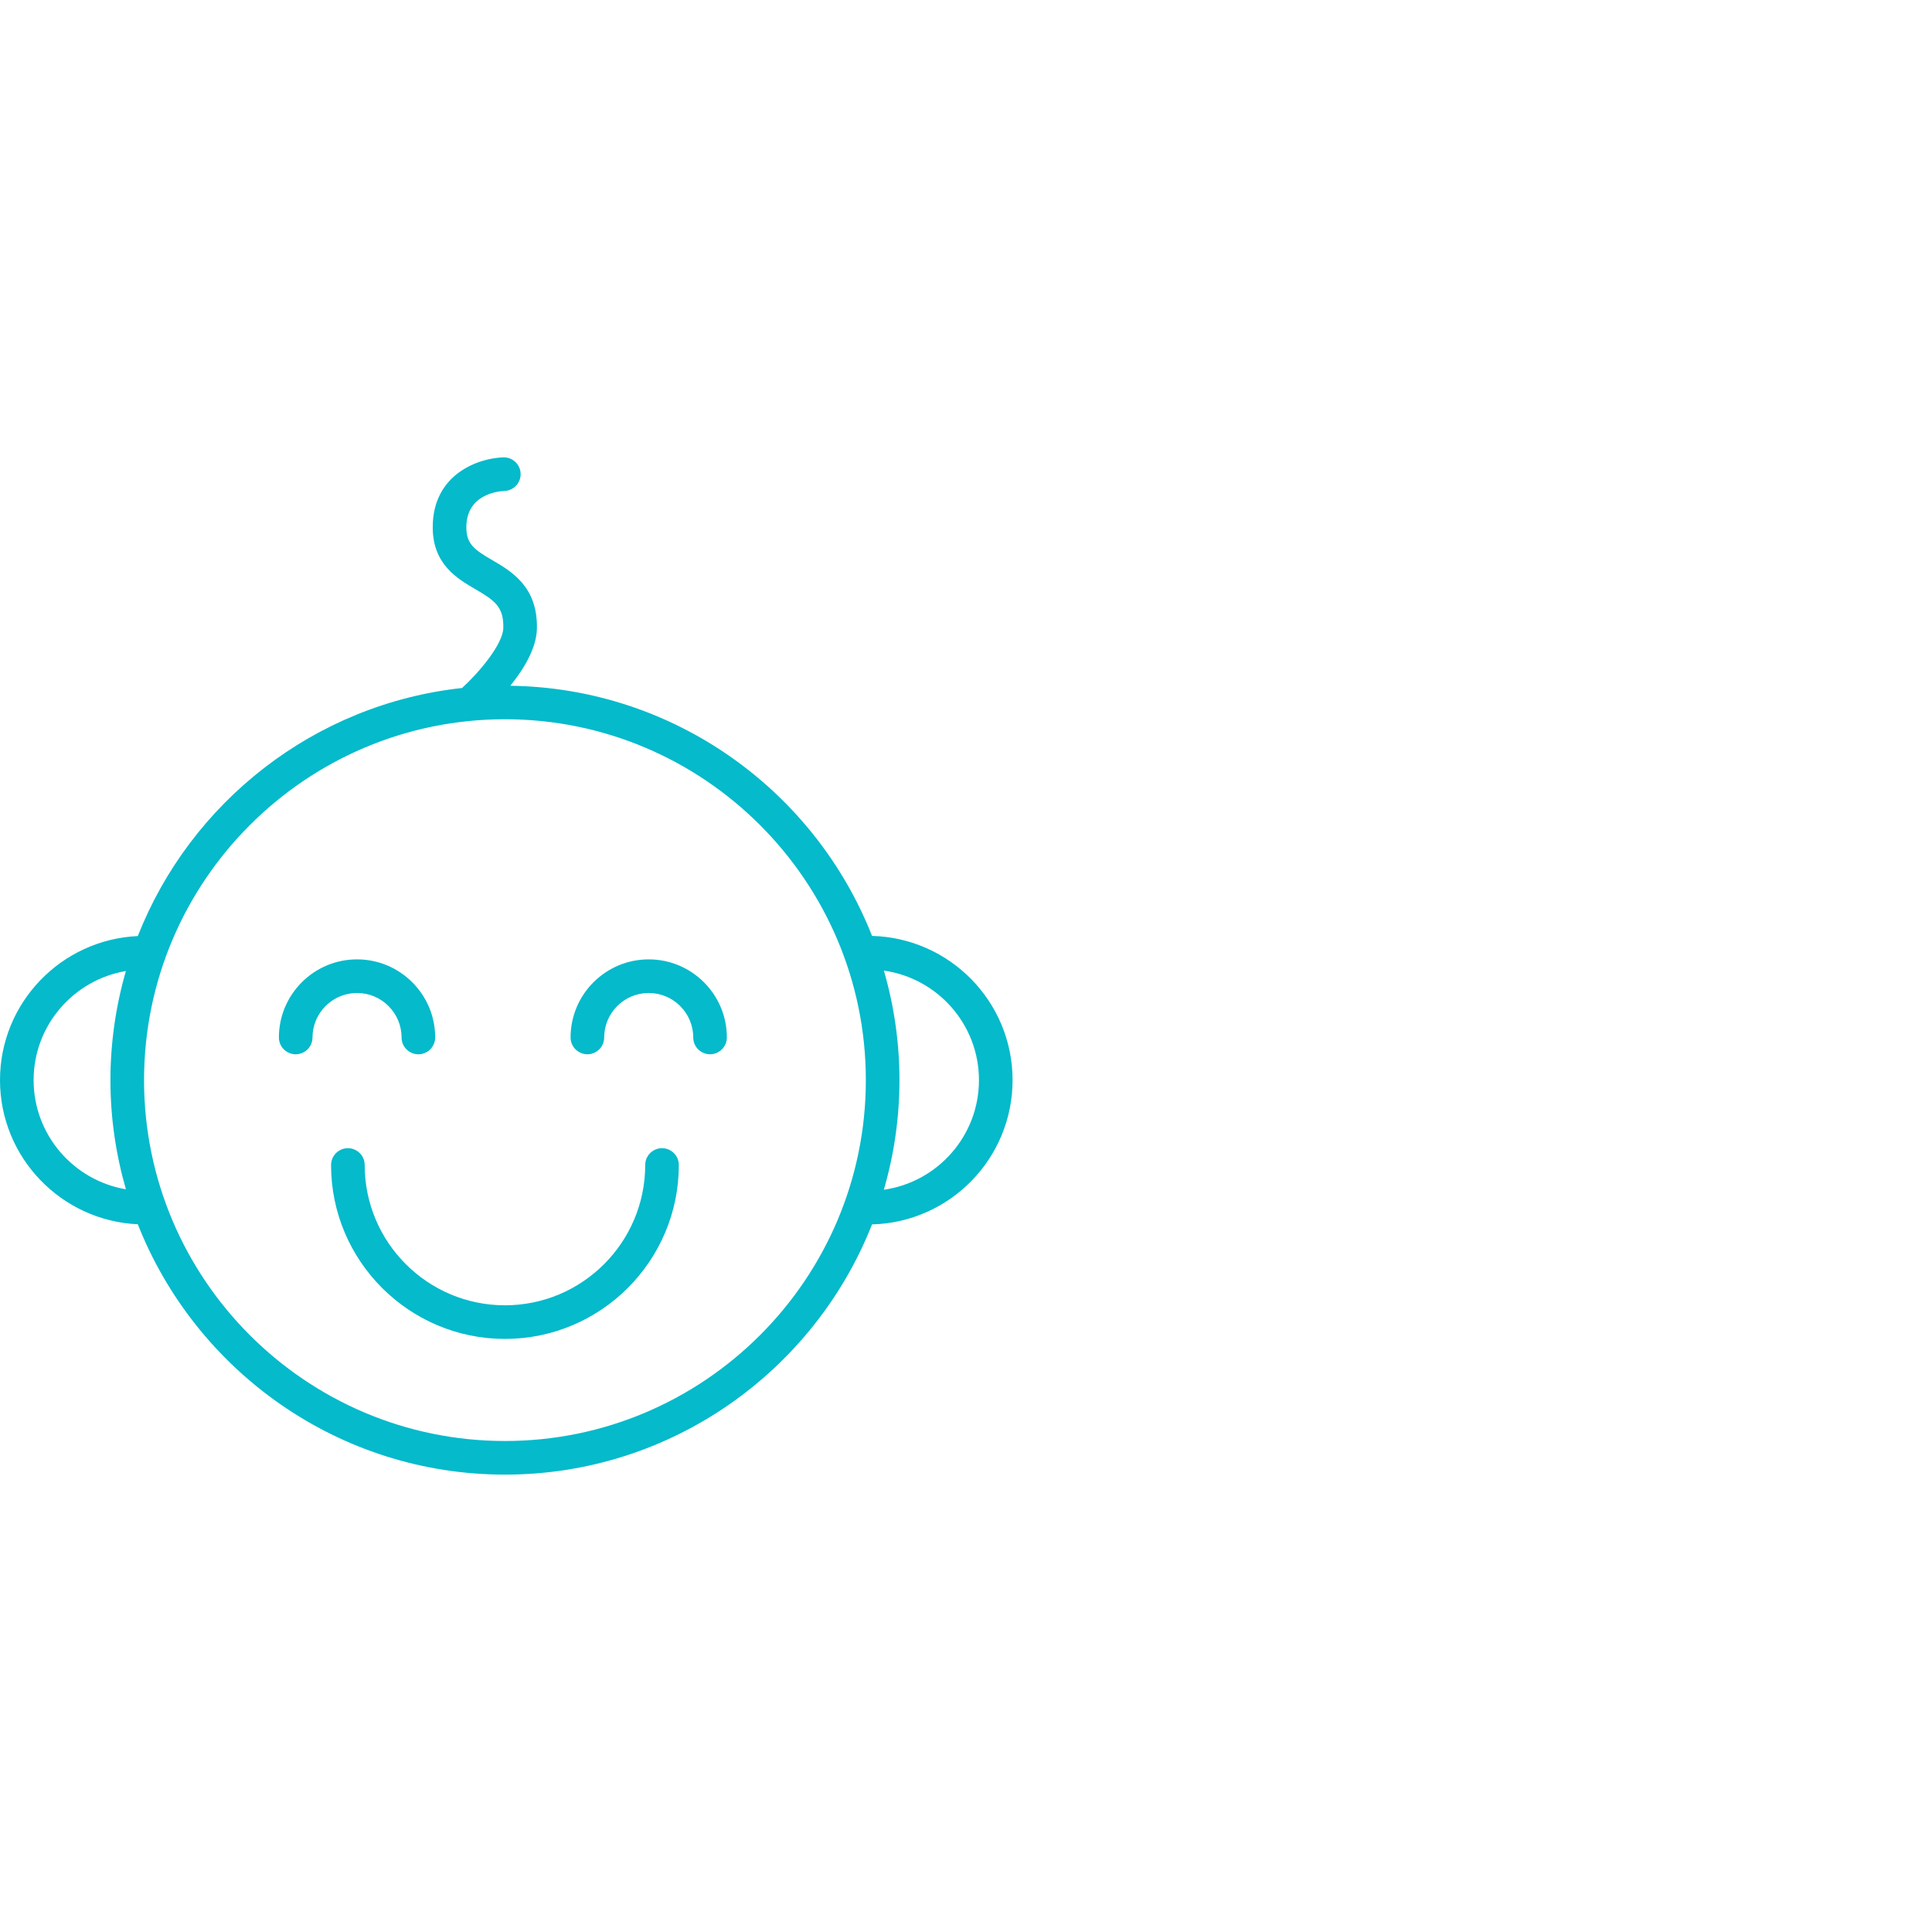 <?xml version="1.0" encoding="UTF-8"?> <svg xmlns="http://www.w3.org/2000/svg" viewBox="0 0 100.00 100.00" data-guides="{&quot;vertical&quot;:[],&quot;horizontal&quot;:[]}"><defs></defs><path fill="#04bacb" stroke="#04bacb" fill-opacity="1" stroke-width="0" stroke-opacity="1" color="rgb(51, 51, 51)" fill-rule="evenodd" title="Path 3" d="M18.481 51.397C17.21 51.397 16.176 52.43 16.176 53.699C16.176 54.01 16.011 54.297 15.741 54.453C15.161 54.788 14.436 54.369 14.436 53.699C14.436 51.47 16.25 49.657 18.481 49.657C20.711 49.657 22.525 51.47 22.525 53.699C22.525 54.01 22.359 54.297 22.09 54.453C21.51 54.788 20.785 54.369 20.785 53.699C20.785 52.43 19.751 51.397 18.481 51.397ZM37.622 53.699C37.622 54.01 37.456 54.297 37.187 54.452C36.607 54.787 35.882 54.368 35.882 53.699C35.882 52.43 34.848 51.397 33.578 51.397C32.307 51.397 31.273 52.43 31.273 53.699C31.273 54.01 31.107 54.297 30.838 54.452C30.258 54.787 29.533 54.368 29.533 53.699C29.533 51.47 31.347 49.657 33.578 49.657C35.808 49.657 37.622 51.47 37.622 53.699ZM35.136 60.3C35.136 65.264 31.099 69.302 26.136 69.302C21.173 69.302 17.136 65.264 17.136 60.3C17.136 59.989 17.301 59.702 17.571 59.547C18.151 59.212 18.876 59.63 18.876 60.3C18.876 64.305 22.133 67.562 26.136 67.562C30.139 67.562 33.396 64.305 33.396 60.3C33.396 59.82 33.785 59.43 34.266 59.43C34.746 59.43 35.136 59.82 35.136 60.3ZM45.136 63.375C42.148 70.95 34.761 76.326 26.136 76.326C17.509 76.326 10.12 70.946 7.133 63.368C3.17 63.186 0 59.914 0 55.906C0 51.902 3.17 48.632 7.132 48.451C9.858 41.529 16.256 36.444 23.916 35.611C24.823 34.782 26.029 33.339 26.051 32.51C26.079 31.405 25.601 31.077 24.604 30.496C23.674 29.954 22.403 29.213 22.398 27.306C22.392 24.52 24.785 23.711 26.051 23.673C26.532 23.659 26.932 24.036 26.948 24.516C26.962 24.996 26.585 25.398 26.105 25.412C25.78 25.427 24.134 25.585 24.138 27.302C24.14 28.173 24.575 28.465 25.48 28.993C26.478 29.575 27.845 30.372 27.79 32.555C27.763 33.571 27.099 34.647 26.413 35.495C34.919 35.61 42.182 40.948 45.137 48.443C49.165 48.549 52.411 51.852 52.411 55.906C52.411 59.964 49.164 63.27 45.136 63.375ZM6.518 61.558C6 59.763 5.716 57.869 5.716 55.908C5.717 53.998 5.986 52.096 6.517 50.26C3.81 50.719 1.74 53.073 1.74 55.906C1.74 58.743 3.81 61.099 6.518 61.558ZM44.816 55.908C44.816 45.608 36.436 37.228 26.136 37.228C15.836 37.228 7.456 45.608 7.456 55.908C7.456 66.207 15.836 74.586 26.136 74.586C36.436 74.586 44.816 66.207 44.816 55.908ZM50.671 55.907C50.671 53.021 48.526 50.633 45.749 50.238C46.825 53.943 46.824 57.877 45.748 61.581C48.526 61.186 50.671 58.795 50.671 55.907Z" id="tSvg159d2d1ea06"></path></svg> 
